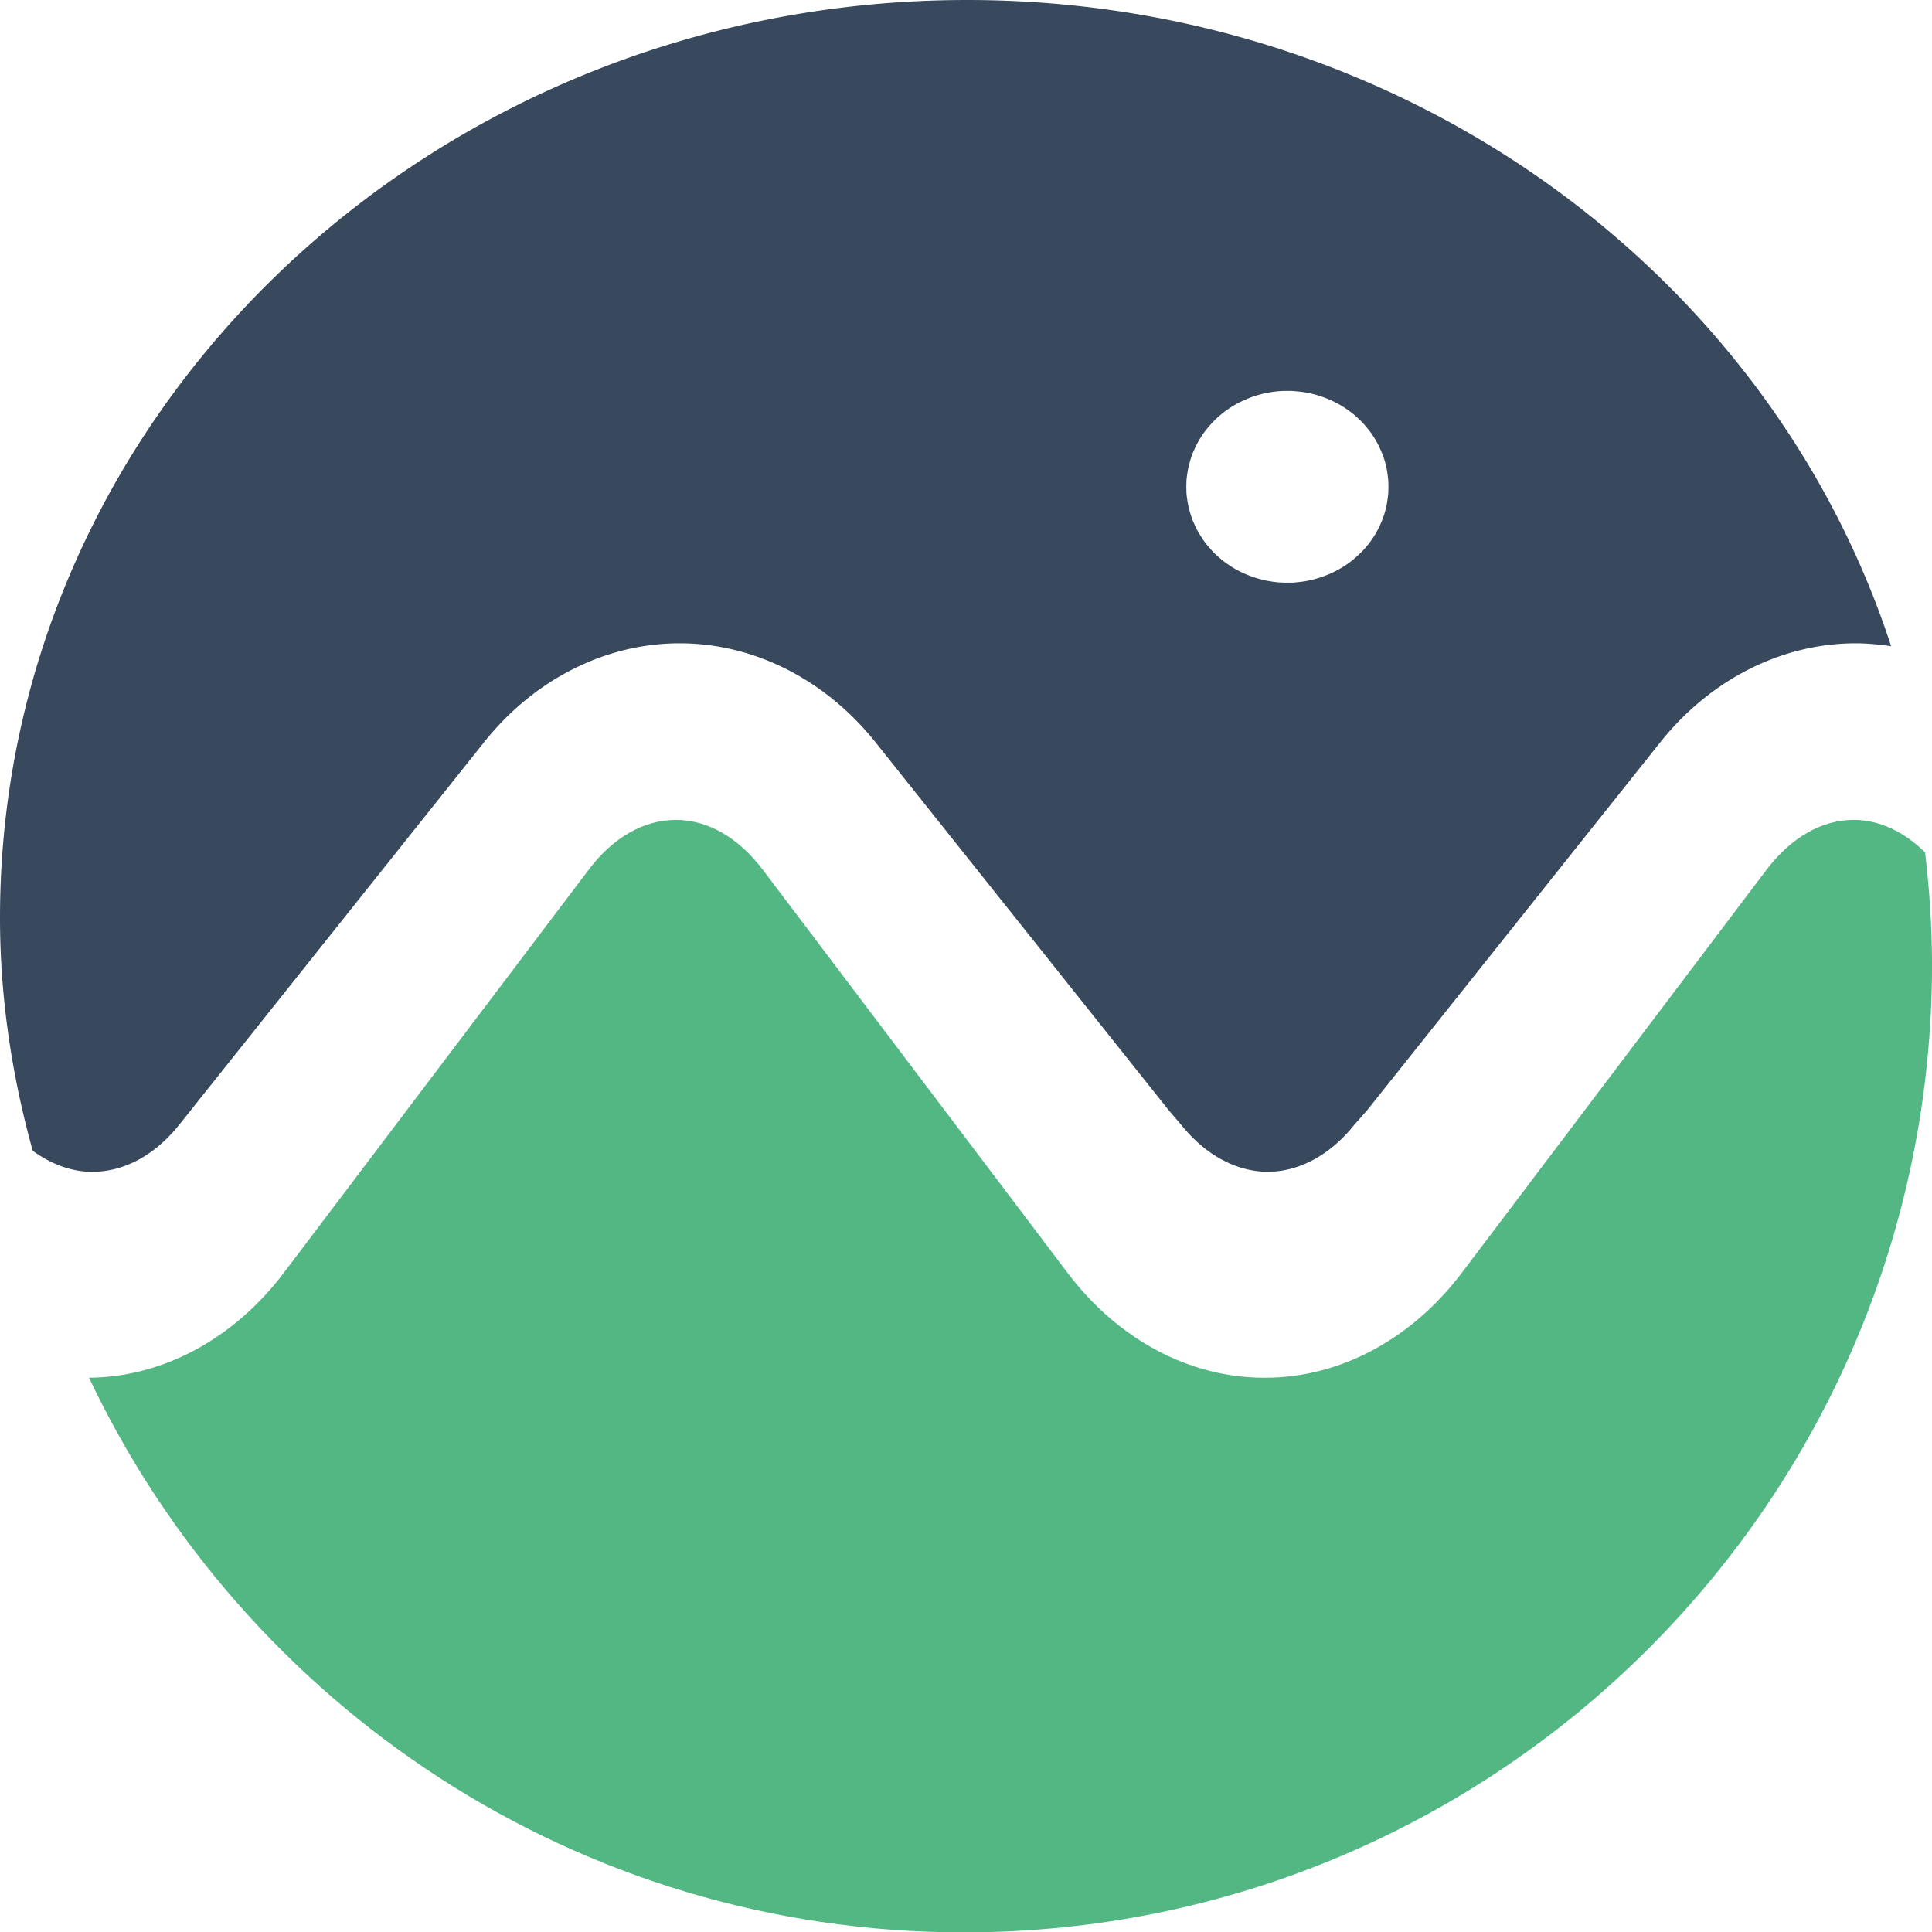 <svg xmlns="http://www.w3.org/2000/svg" fill="none" width="200" height="200">
  <defs>
    <clipPath id="prefix__a">
      <rect width="200" height="200" rx="0" />
    </clipPath>
  </defs>
  <g clip-path="url(#prefix__a)">
    <path
      d="M100.123 0C44.827 0 0 42.522 0 95.01c0 8.344 1.248 16.384 3.384 24.11 1.893 1.386 4.004 2.185 6.156 2.185 3.32 0 6.498-1.727 9-4.854l31.516-39.548c5.198-6.564 12.62-10.308 20.303-10.308 7.692 0 15.108 3.745 20.323 10.308l30.304 38.028 1.302 1.52c2.502 3.119 5.681 4.831 8.959 4.854 3.27-.023 6.454-1.743 8.941-4.854l1.34-1.52 30.294-38.028c5.206-6.564 12.619-10.308 20.303-10.308 1.227 0 2.451.13 3.645.304C183.138 28.155 145.097 0 100.123 0zm33.447 40.47h-.531c-.174 0-.347.007-.52.019-.174.012-.348.028-.522.047-.172.02-.338.048-.51.076-.171.029-.351.06-.52.096-.17.036-.333.079-.501.123-.167.044-.335.09-.5.142-.166.053-.328.112-.49.172a9.67 9.67 0 00-.952.408c-.155.075-.31.146-.46.228-.151.082-.304.177-.451.266a12.071 12.071 0 00-.851.57 9.72 9.72 0 00-.4.323 9.395 9.395 0 00-1.092 1.064c-.113.128-.223.258-.33.39-.105.131-.212.262-.31.398a9.742 9.742 0 00-.54.846 8.48 8.48 0 00-.242.437c-.074.149-.142.304-.209.456-.068.152-.141.3-.201.456-.06.155-.108.317-.16.475a9.855 9.855 0 00-.14.475c-.044.16-.084.322-.12.485-.035.162-.064.33-.091.494-.025.163-.051.32-.069.484-.018.165-.04.329-.04.494 0 .165-.011.338-.011.504 0 .165.011.328.011.493 0 .166.022.33.04.495.018.164.044.33.069.493.027.164.056.323.091.485a10.395 10.395 0 00.26.96c.052.157.1.32.16.474.06.156.133.304.201.456.067.153.135.308.209.457.076.148.157.291.242.437.083.145.168.286.259.427.092.141.182.281.281.418.098.137.205.277.31.408.105.132.218.254.33.38.113.127.222.26.341.38.118.122.245.237.37.352a12.099 12.099 0 00.781.656c.137.102.278.198.421.294.142.096.284.196.43.285.295.178.6.343.911.494.155.075.312.141.471.209.158.068.317.13.481.19.162.06.324.119.49.171.165.052.333.098.5.143.168.044.331.087.501.123.169.036.349.067.52.095.172.028.338.056.51.076a10.217 10.217 0 001.042.067h.531c.168 0 .333-.007.5-.02.168-.012.334-.037.501-.056.166-.02.335-.04.5-.067.166-.027.327-.06.49-.095.165-.035.329-.072.492-.114.162-.042.32-.093.48-.142.319-.1.633-.215.941-.343a9.85 9.85 0 00.461-.199c.15-.071.303-.15.45-.228.145-.075.289-.154.431-.237.286-.171.563-.355.831-.551.133-.098.261-.192.39-.295.129-.103.248-.214.371-.323.122-.109.242-.218.359-.333.118-.114.24-.231.351-.351.333-.358.638-.74.912-1.14.091-.134.184-.27.27-.409a9.66 9.66 0 00.66-1.282c.063-.148.125-.296.18-.447.056-.15.113-.303.161-.456.092-.307.173-.617.24-.93.033-.157.056-.318.08-.476.024-.157.044-.316.06-.475.016-.158.04-.315.04-.474 0-.16.01-.316.01-.475 0-.16-.01-.326-.01-.485 0-.16-.024-.316-.04-.475a9.479 9.479 0 00-.06-.475c-.024-.158-.047-.318-.08-.475-.066-.31-.146-.618-.24-.922-.048-.153-.105-.305-.161-.456a9.442 9.442 0 00-.18-.446 9.565 9.565 0 00-1.521-2.47c-.106-.124-.209-.25-.321-.37a10.13 10.13 0 00-.351-.352 10.861 10.861 0 00-.359-.333c-.123-.108-.242-.22-.371-.323a11.51 11.51 0 00-1.221-.846c-.142-.082-.286-.16-.431-.236-.148-.08-.298-.156-.45-.229a12.55 12.55 0 00-.461-.199 10.304 10.304 0 00-.941-.342c-.16-.05-.318-.1-.48-.142-.163-.042-.327-.08-.492-.114a10.344 10.344 0 00-.49-.096c-.165-.027-.334-.046-.5-.066a10.74 10.74 0 00-.501-.047c-.167-.013-.332-.029-.5-.029z"
      fill-rule="evenodd"
      fill="#38485D"
      style="mix-blend-mode:passthrough"
    />
    <path
      d="M191.884 84.874c-3.308 0-6.499 1.846-9.014 5.163l-31.539 41.717c-5.222 6.91-12.641 10.868-20.354 10.868h-.119c-7.721 0-15.14-3.958-20.353-10.868l-31.54-41.717c-2.508-3.317-5.689-5.163-9.014-5.163-3.3 0-6.523 1.846-9.013 5.163l-31.551 41.717c-5.18 6.85-12.536 10.81-20.172 10.868 16.075 33.903 50.521 57.417 90.532 57.417 55.368 0 100.258-44.88 100.258-100.247-.018-3.86-.259-7.717-.722-11.55-2.204-2.172-4.758-3.368-7.399-3.368z"
      fill-rule="evenodd"
      fill="#52B783"
      style="mix-blend-mode:passthrough"
    />
  </g>
</svg>
